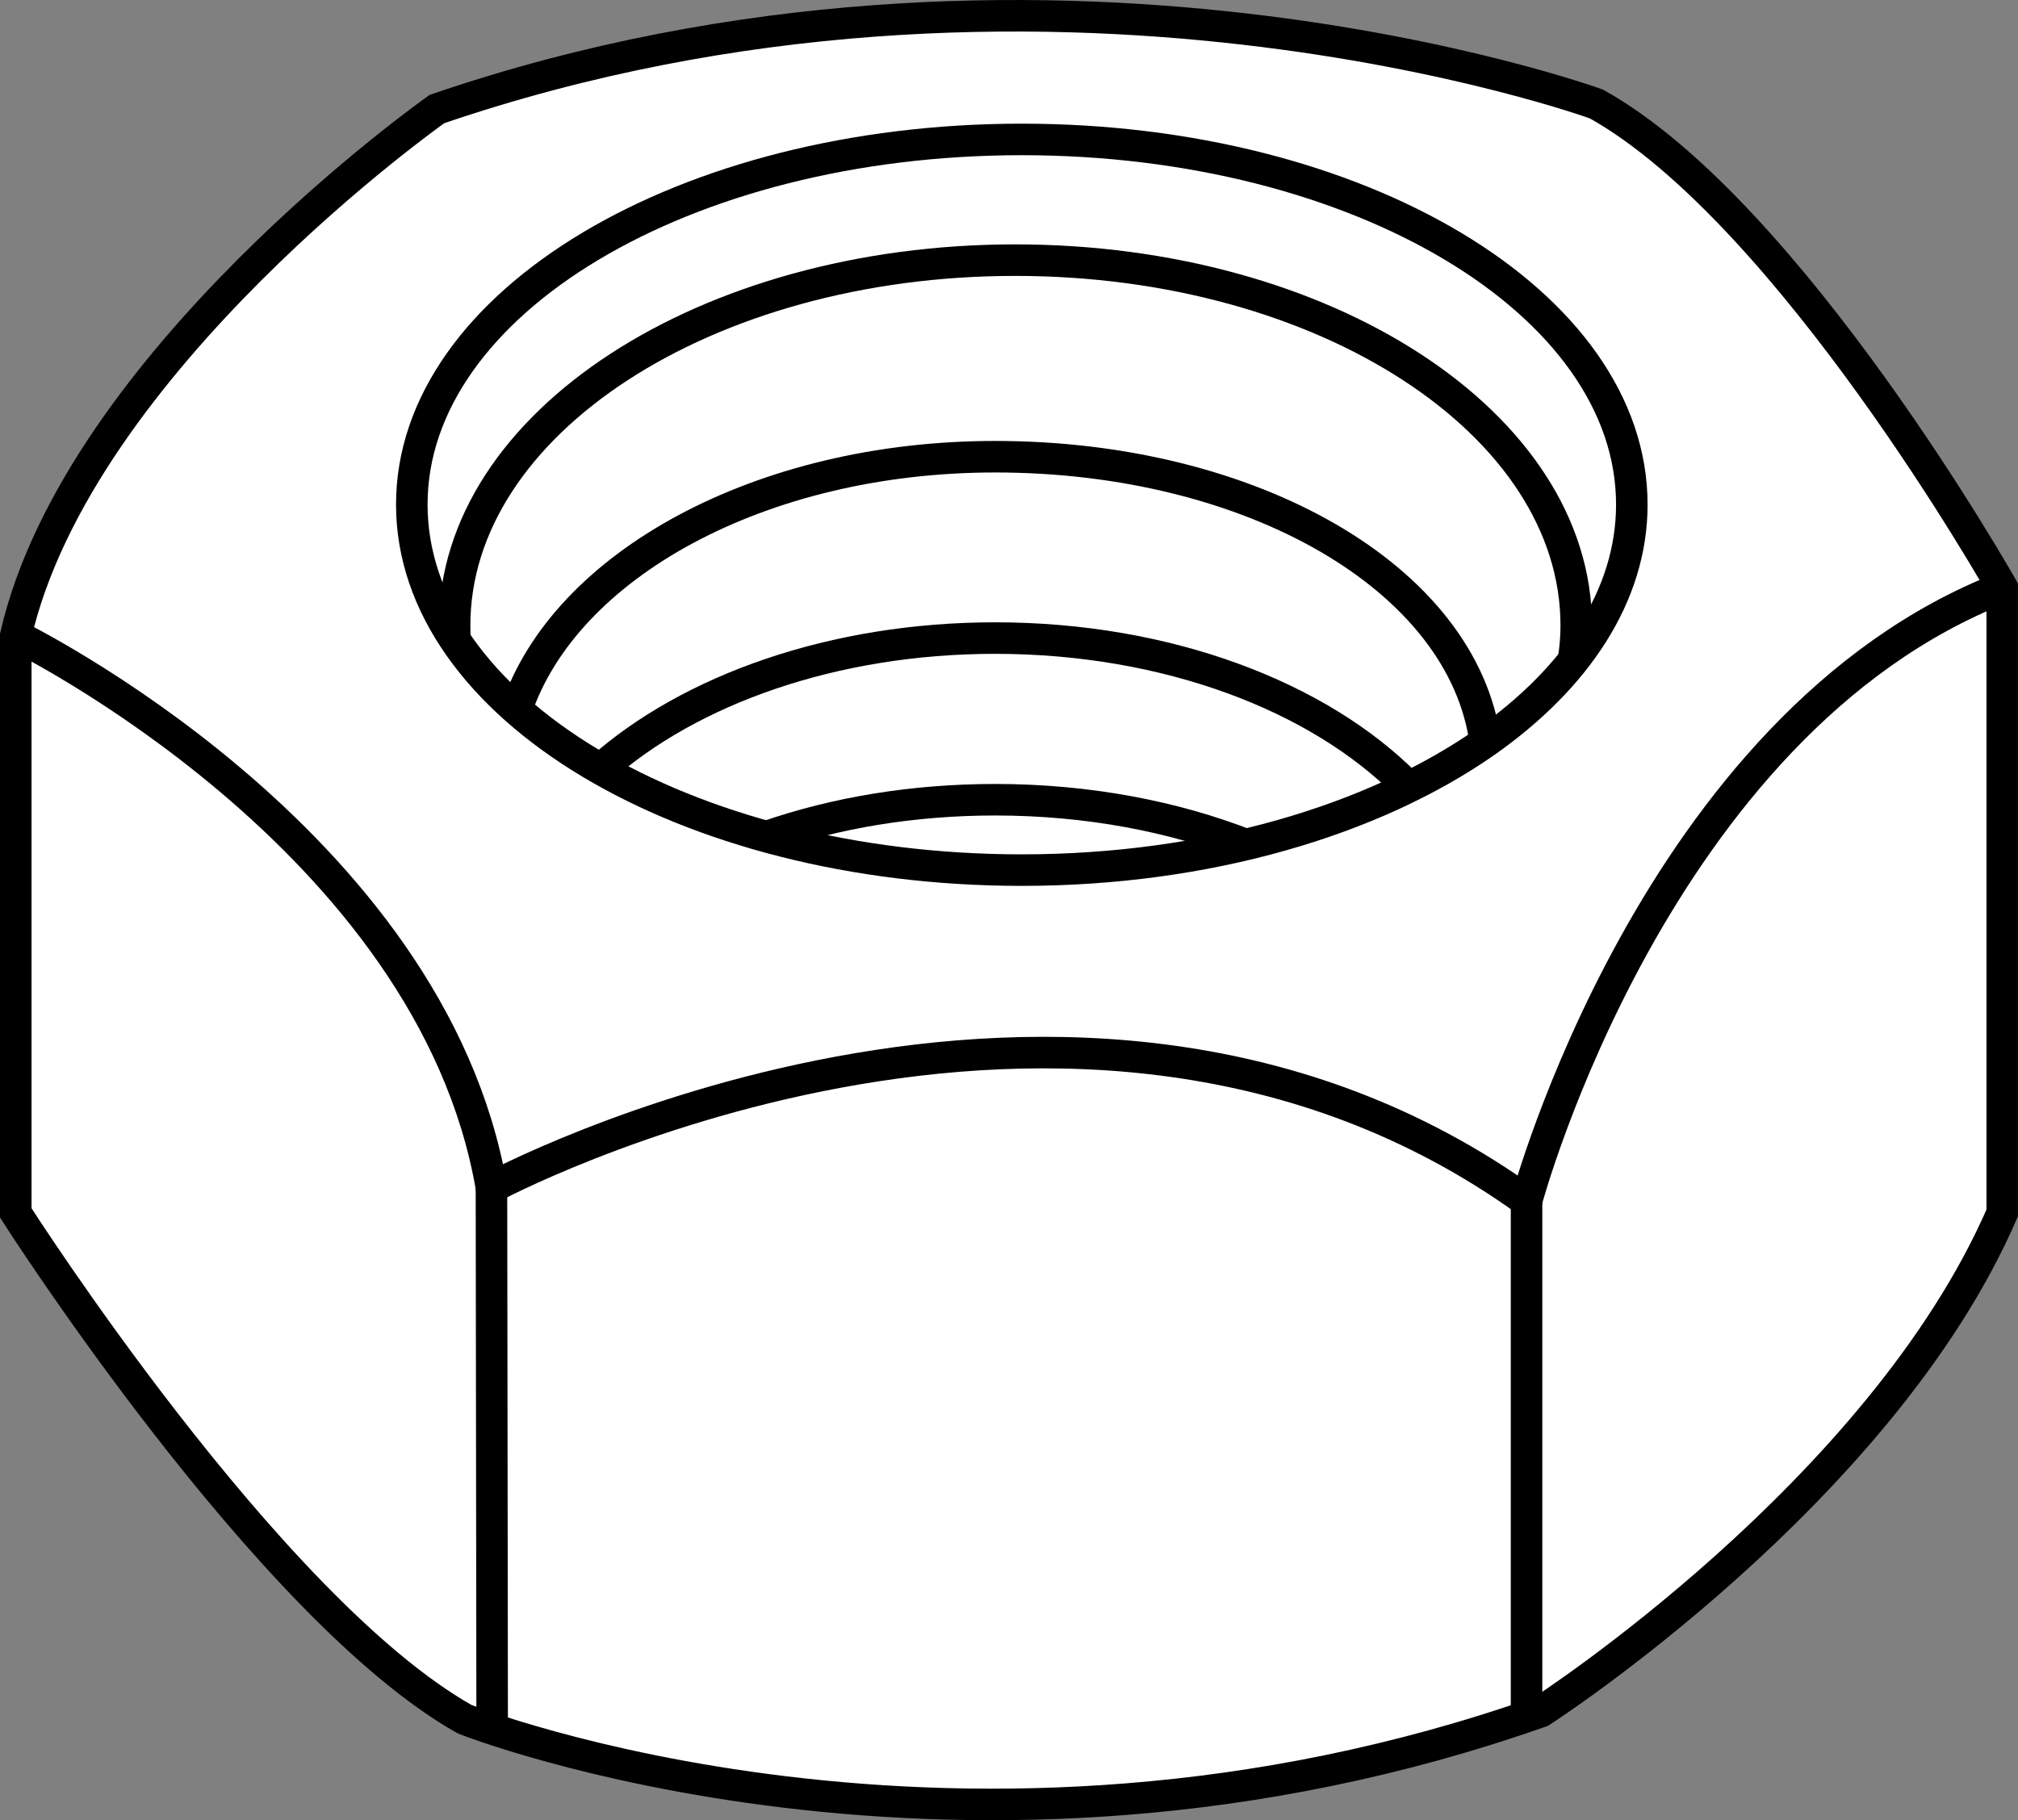<?xml version="1.0" encoding="iso-8859-1"?>
<!-- Generator: Adobe Illustrator 28.1.0, SVG Export Plug-In . SVG Version: 6.00 Build 0)  -->
<svg version="1.1" id="image_1_" xmlns="http://www.w3.org/2000/svg" xmlns:xlink="http://www.w3.org/1999/xlink" x="0px" y="0px"
	 width="51.2px" height="46.187px" viewBox="0 0 51.2 46.187" enable-background="new 0 0 51.2 46.187" xml:space="preserve">
<rect x="0" y="0" width="51.2" height="46.187" fill="#808080" stroke="none"/>
<path fill="#FFFFFF" stroke="#000000" stroke-width="0.8" d="M40.504,2.639c0,0-14.072-5.121-29.416,0.127
	c0,0-9.084,6.394-10.688,13.36v14.651c0,0,6.405,10.037,11.388,12.847c0,0,12.594,4.994,27.31-0.193
	c0,0,8.625-5.555,11.702-12.654V14.913C50.8,14.913,45.42,5.383,40.504,2.639z"/>
<path fill="none" stroke="#000000" stroke-width="0.8" d="M37.687,18.828c-2.841,1.984-7.057,3.251-11.762,3.251
	c-8.553,0-15.477-4.15-15.477-9.277c0-5.121,6.924-9.264,15.477-9.264c8.541,0,15.477,4.144,15.477,9.264
	C41.403,15.106,39.997,17.205,37.687,18.828"/>
<path fill="none" stroke="#000000" stroke-width="0.8" d="M11.546,16.324c-0.006-0.144-0.012-0.301-0.012-0.452
	c0-5.121,6.37-9.271,14.223-9.271c7.859,0,14.235,4.15,14.235,9.271c0,0.295-0.024,0.591-0.073,0.886"/>
<path fill="none" stroke="#000000" stroke-width="0.8" d="M13.097,18.025c1.224-3.679,6.194-6.436,12.153-6.436
	c6.502,0,11.883,3.082,12.437,7.262"/>
<path fill="none" stroke="#000000" stroke-width="0.8" d="M15.237,19.515c2.268-2.015,5.911-3.324,10.012-3.324
	c4.367,0,8.215,1.484,10.435,3.727"/>
<path fill="none" stroke="#000000" stroke-width="0.8" d="M19.472,21.222c1.725-0.597,3.691-0.929,5.778-0.929
	c2.34,0,4.53,0.422,6.394,1.152"/>
<path fill="none" stroke="#000000" stroke-width="0.8" d="M0.4,16.125c0,0,10.543,5.145,12.069,14.011
	c0,0,14.747-7.931,26.262,0.338c0,0,3.239-12.111,12.069-15.561"/>
<line fill="none" stroke="#000000" stroke-width="0.8" x1="12.469" y1="30.052" x2="12.487" y2="43.804"/>
<line fill="none" stroke="#000000" stroke-width="0.8" x1="38.731" y1="30.39" x2="38.731" y2="43.485"/>
</svg>
